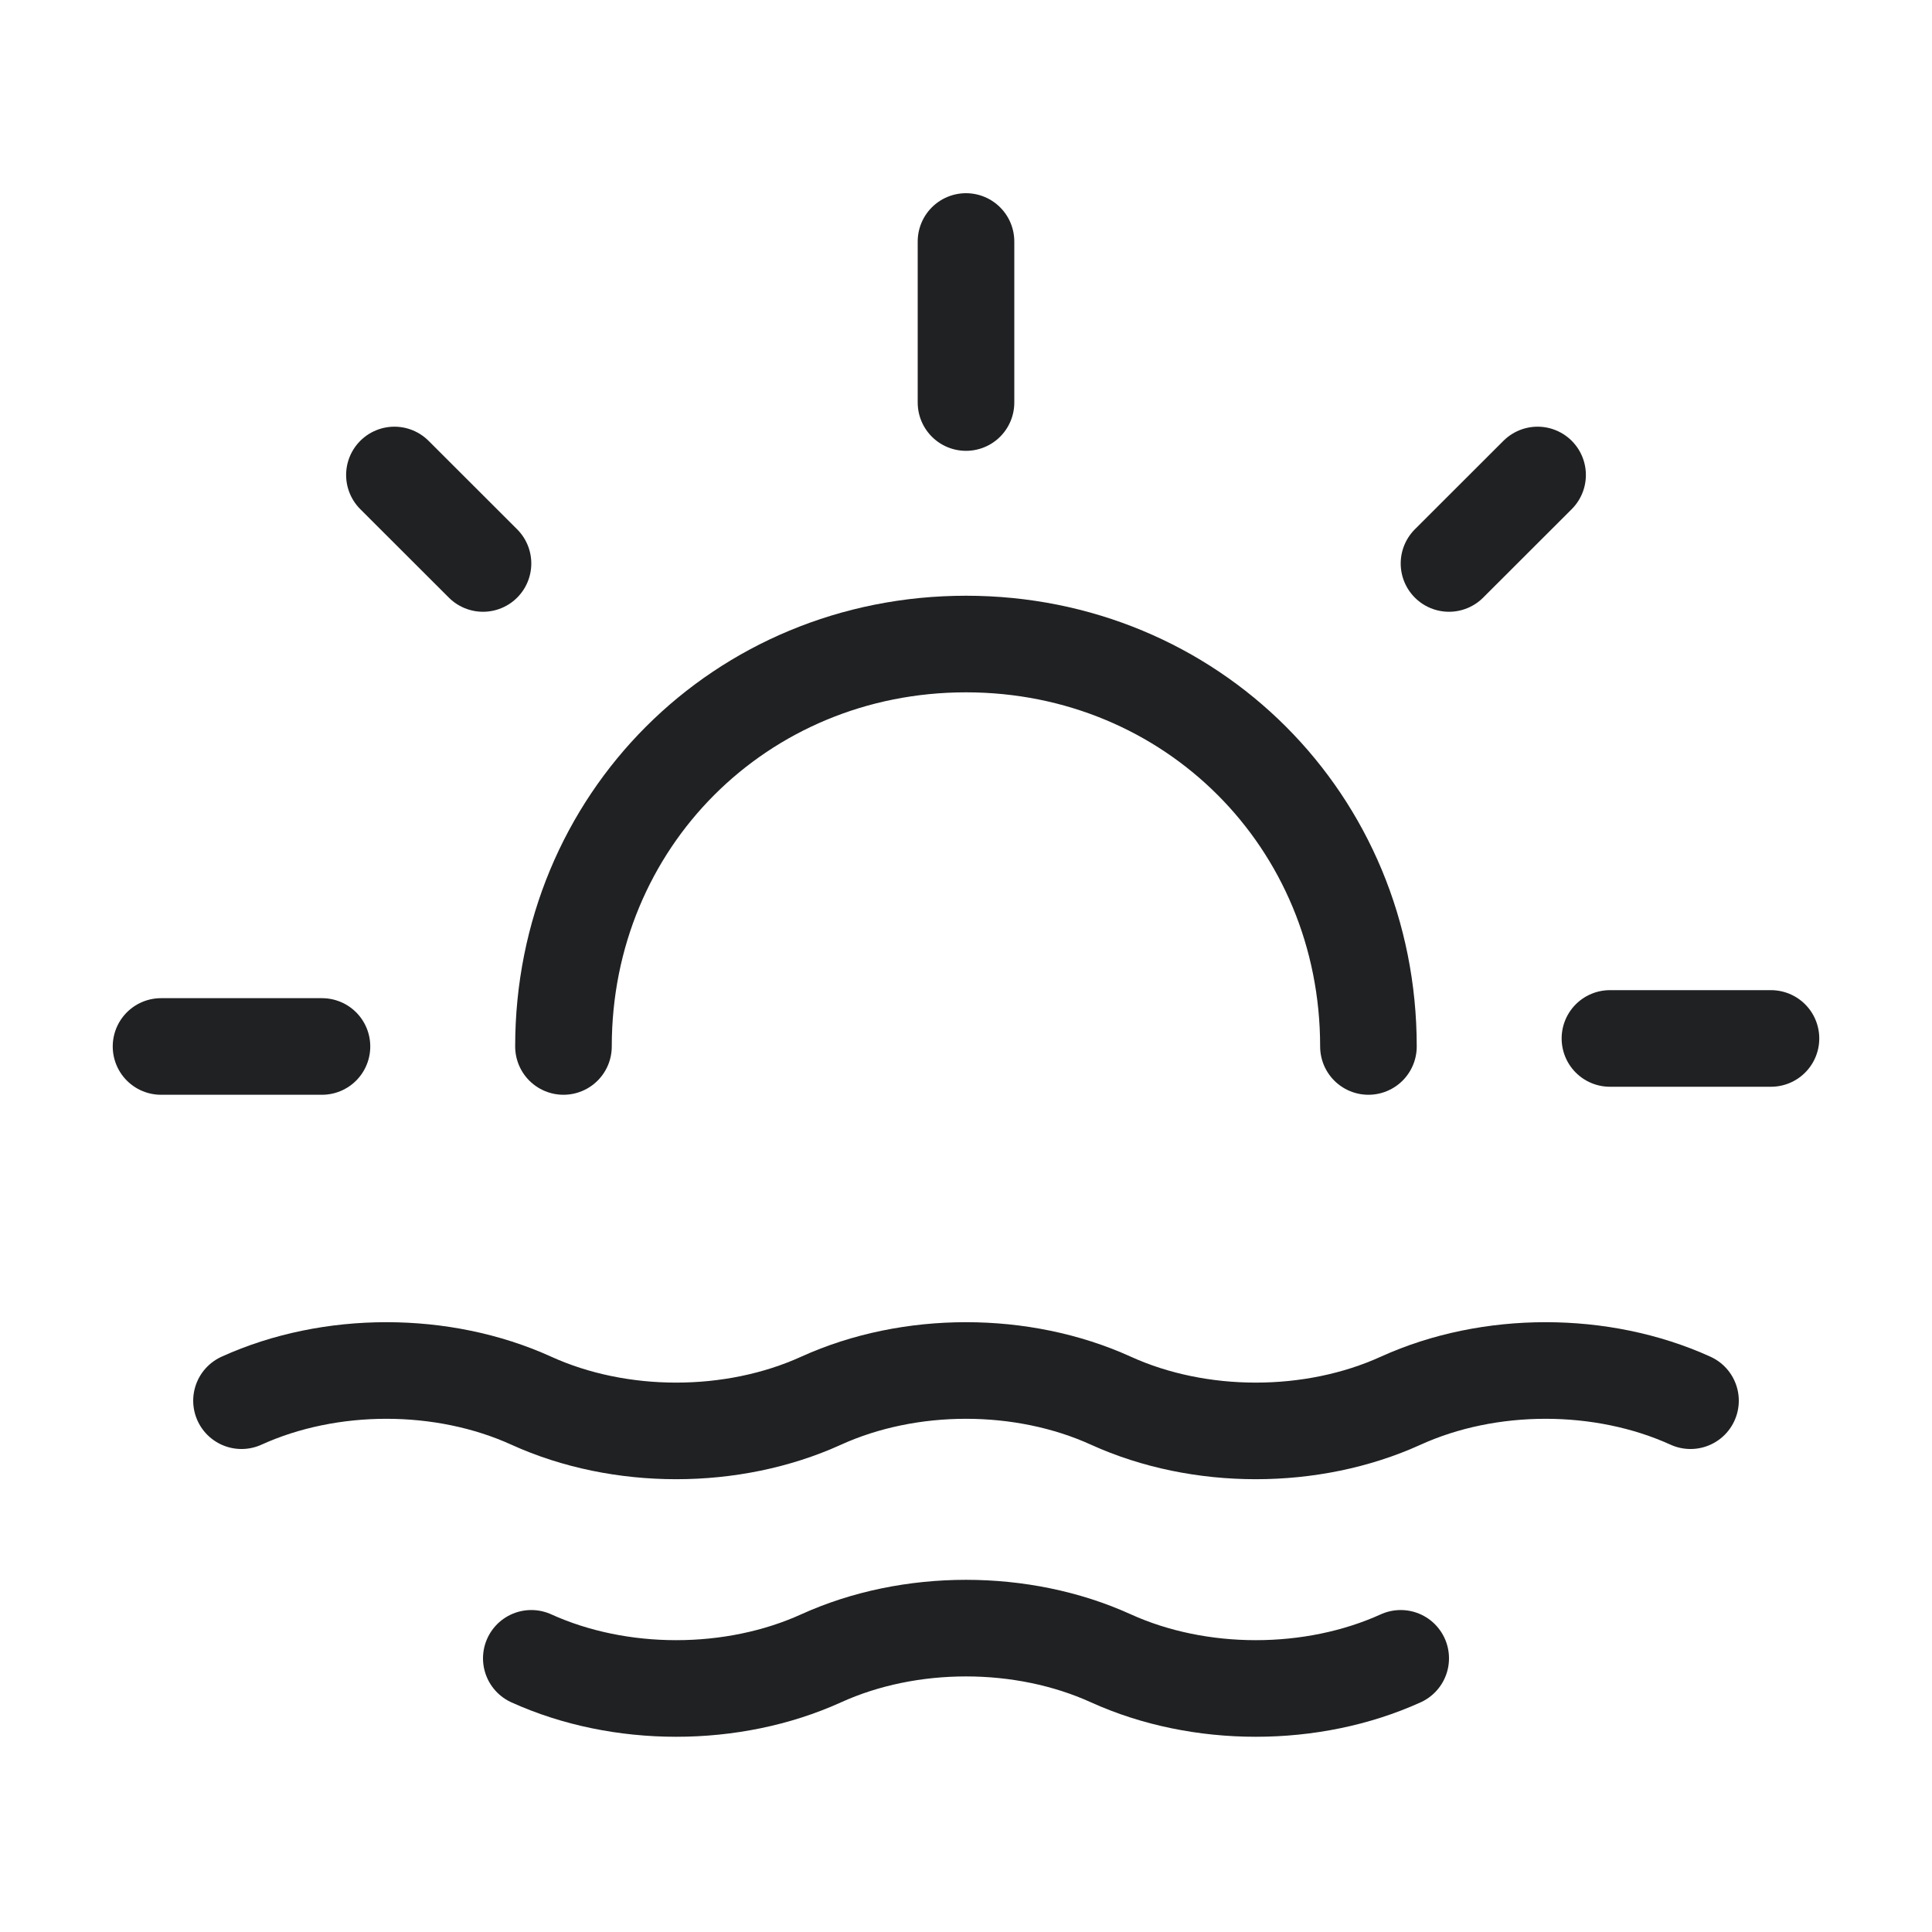 <svg width="20" height="20" viewBox="0 0 20 20" fill="none" xmlns="http://www.w3.org/2000/svg">
<path d="M10 4.167V2.5" stroke="#202122" stroke-linecap="round" stroke-linejoin="round"/>
<path d="M1.667 10.833H3.333" stroke="#202122" stroke-linecap="round" stroke-linejoin="round"/>
<path d="M4.083 4.917L5 5.833" stroke="#202122" stroke-linecap="round" stroke-linejoin="round"/>
<path d="M15.917 4.917L15 5.833" stroke="#202122" stroke-linecap="round" stroke-linejoin="round"/>
<path d="M18.333 10.75H16.666" stroke="#202122" stroke-linecap="round" stroke-linejoin="round"/>
<path d="M2.5 14.5C3.417 14.083 4.583 14.083 5.5 14.5C6.417 14.917 7.583 14.917 8.5 14.5C9.417 14.083 10.583 14.083 11.5 14.5C12.417 14.917 13.583 14.917 14.5 14.5C15.417 14.083 16.583 14.083 17.5 14.5" stroke="#202122" stroke-linecap="round" stroke-linejoin="round"/>
<path d="M5.5 17.167C6.417 17.583 7.583 17.583 8.5 17.167C9.417 16.75 10.583 16.75 11.5 17.167C12.417 17.583 13.583 17.583 14.5 17.167" stroke="#202122" stroke-linecap="round" stroke-linejoin="round"/>
<path d="M5.833 10.833C5.833 8.5 7.666 6.667 10 6.667C12.333 6.667 14.166 8.5 14.166 10.833" stroke="#202122" stroke-linecap="round" stroke-linejoin="round"/>
</svg>
